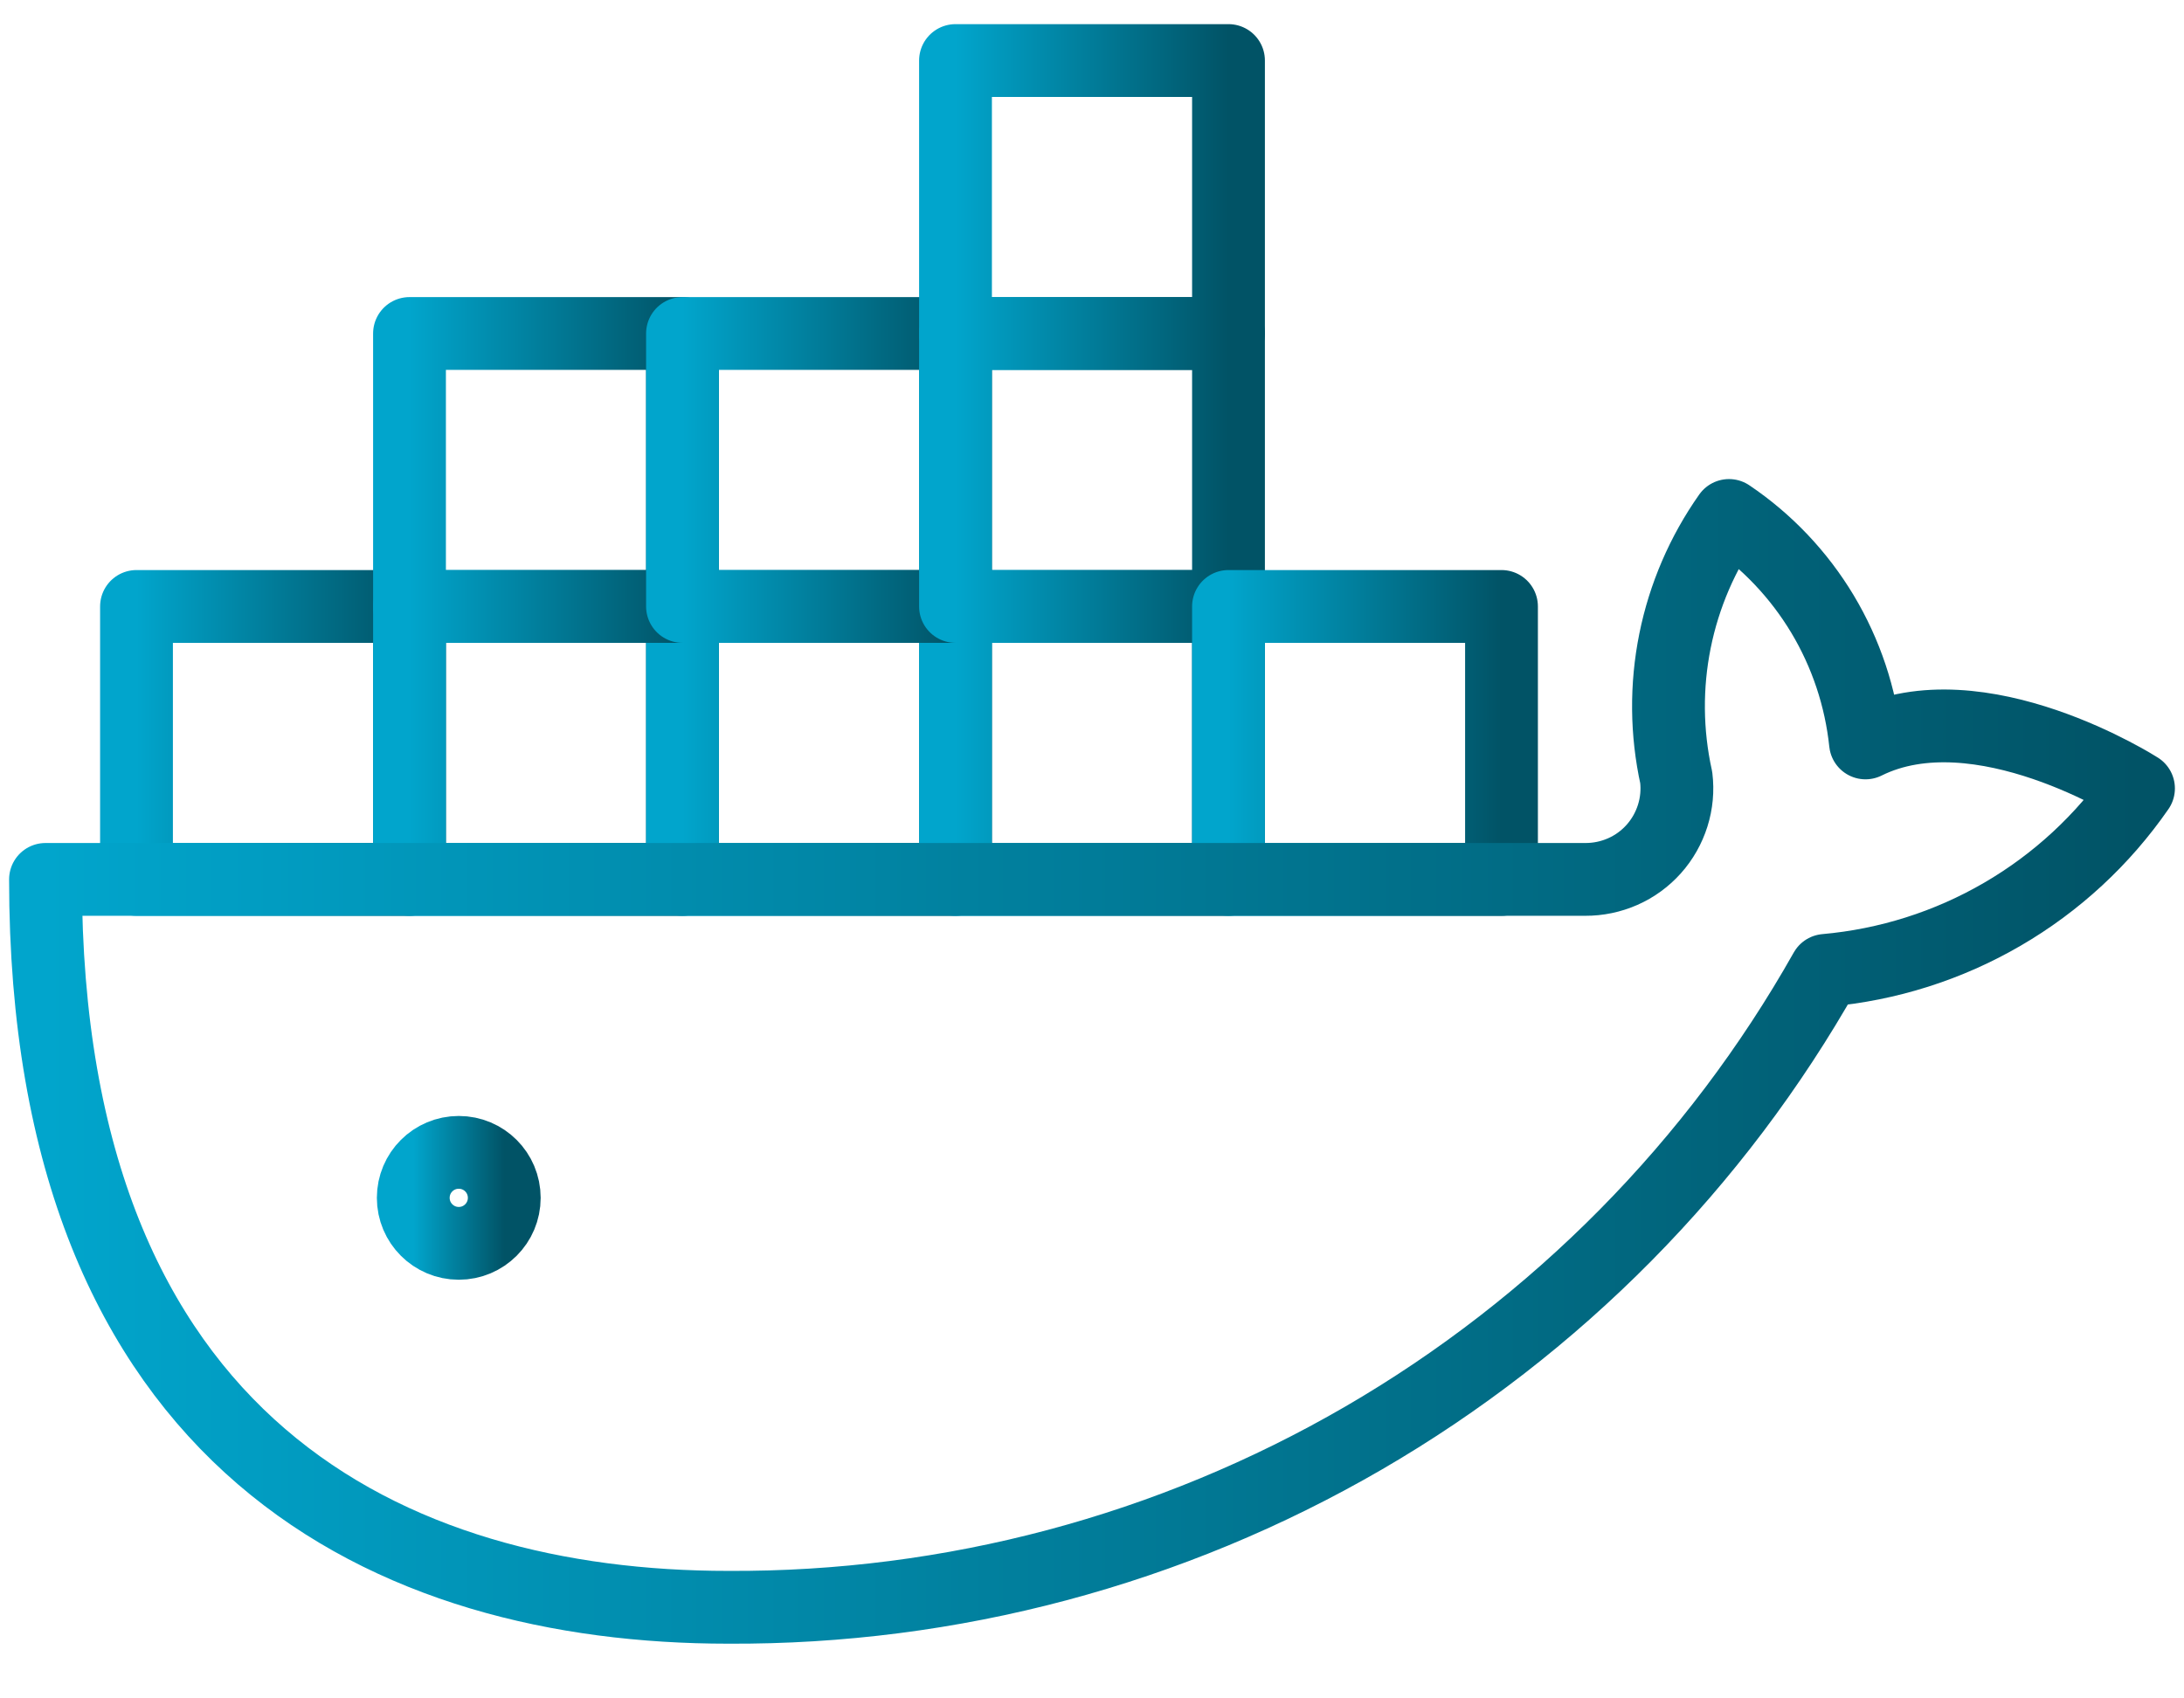 <svg width="36" height="28" viewBox="0 0 36 28" fill="none" xmlns="http://www.w3.org/2000/svg">
<path d="M7.562 20.498C7.977 20.498 8.312 20.162 8.312 19.748C8.312 19.333 7.977 18.998 7.562 18.998C7.148 18.998 6.812 19.333 6.812 19.748C6.812 20.162 7.148 20.498 7.562 20.498Z" stroke="url(#paint0_linear_40001346_3362)" stroke-width="1.2" stroke-linecap="round" stroke-linejoin="round"/>
<path d="M2.25 9.998H6.75V14.498H2.25V9.998Z" stroke="url(#paint1_linear_40001346_3362)" stroke-width="1.2" stroke-linecap="round" stroke-linejoin="round"/>
<path d="M6.75 9.998H11.25V14.498H6.75V9.998Z" stroke="url(#paint2_linear_40001346_3362)" stroke-width="1.2" stroke-linecap="round" stroke-linejoin="round"/>
<path d="M11.25 9.998H15.75V14.498H11.25V9.998Z" stroke="url(#paint3_linear_40001346_3362)" stroke-width="1.2" stroke-linecap="round" stroke-linejoin="round"/>
<path d="M15.75 9.998H20.25V14.498H15.75V9.998Z" stroke="url(#paint4_linear_40001346_3362)" stroke-width="1.2" stroke-linecap="round" stroke-linejoin="round"/>
<path d="M6.75 5.498H11.25V9.998H6.75V5.498Z" stroke="url(#paint5_linear_40001346_3362)" stroke-width="1.2" stroke-linecap="round" stroke-linejoin="round"/>
<path d="M11.25 5.498H15.75V9.998H11.25V5.498Z" stroke="url(#paint6_linear_40001346_3362)" stroke-width="1.2" stroke-linecap="round" stroke-linejoin="round"/>
<path d="M15.75 5.498H20.25V9.998H15.75V5.498Z" stroke="url(#paint7_linear_40001346_3362)" stroke-width="1.2" stroke-linecap="round" stroke-linejoin="round"/>
<path d="M15.75 0.998H20.25V5.498H15.75V0.998Z" stroke="url(#paint8_linear_40001346_3362)" stroke-width="1.2" stroke-linecap="round" stroke-linejoin="round"/>
<path d="M20.25 9.998H24.75V14.498H20.25V9.998Z" stroke="url(#paint9_linear_40001346_3362)" stroke-width="1.2" stroke-linecap="round" stroke-linejoin="round"/>
<path d="M35.25 12.998C35.25 12.998 32.625 11.318 30.75 12.248C30.671 11.496 30.429 10.771 30.041 10.123C29.652 9.475 29.126 8.92 28.5 8.498C28.063 9.118 27.76 9.822 27.61 10.566C27.46 11.31 27.467 12.077 27.63 12.818C27.656 13.029 27.636 13.244 27.572 13.447C27.508 13.65 27.402 13.838 27.26 13.997C27.118 14.156 26.944 14.283 26.749 14.369C26.554 14.455 26.343 14.499 26.13 14.498H0.75C0.75 23.873 6.495 26.498 12 26.498C15.677 26.518 19.293 25.555 22.474 23.709C25.654 21.863 28.284 19.201 30.09 15.998C31.118 15.907 32.113 15.592 33.005 15.073C33.897 14.555 34.663 13.846 35.25 12.998Z" stroke="url(#paint10_linear_40001346_3362)" stroke-width="1.2" stroke-linecap="round" stroke-linejoin="round"/>
<defs>
<linearGradient id="paint0_linear_40001346_3362" x1="8.312" y1="19.748" x2="6.812" y2="19.748" gradientUnits="userSpaceOnUse">
<stop stop-color="#015366"/>
<stop offset="1" stop-color="#01A5CC"/>
</linearGradient>
<linearGradient id="paint1_linear_40001346_3362" x1="6.75" y1="12.248" x2="2.25" y2="12.248" gradientUnits="userSpaceOnUse">
<stop stop-color="#015366"/>
<stop offset="1" stop-color="#01A5CC"/>
</linearGradient>
<linearGradient id="paint2_linear_40001346_3362" x1="11.25" y1="12.248" x2="6.75" y2="12.248" gradientUnits="userSpaceOnUse">
<stop stop-color="#015366"/>
<stop offset="1" stop-color="#01A5CC"/>
</linearGradient>
<linearGradient id="paint3_linear_40001346_3362" x1="15.75" y1="12.248" x2="11.25" y2="12.248" gradientUnits="userSpaceOnUse">
<stop stop-color="#015366"/>
<stop offset="1" stop-color="#01A5CC"/>
</linearGradient>
<linearGradient id="paint4_linear_40001346_3362" x1="20.25" y1="12.248" x2="15.75" y2="12.248" gradientUnits="userSpaceOnUse">
<stop stop-color="#015366"/>
<stop offset="1" stop-color="#01A5CC"/>
</linearGradient>
<linearGradient id="paint5_linear_40001346_3362" x1="11.25" y1="7.748" x2="6.75" y2="7.748" gradientUnits="userSpaceOnUse">
<stop stop-color="#015366"/>
<stop offset="1" stop-color="#01A5CC"/>
</linearGradient>
<linearGradient id="paint6_linear_40001346_3362" x1="15.75" y1="7.748" x2="11.25" y2="7.748" gradientUnits="userSpaceOnUse">
<stop stop-color="#015366"/>
<stop offset="1" stop-color="#01A5CC"/>
</linearGradient>
<linearGradient id="paint7_linear_40001346_3362" x1="20.25" y1="7.748" x2="15.75" y2="7.748" gradientUnits="userSpaceOnUse">
<stop stop-color="#015366"/>
<stop offset="1" stop-color="#01A5CC"/>
</linearGradient>
<linearGradient id="paint8_linear_40001346_3362" x1="20.25" y1="3.248" x2="15.75" y2="3.248" gradientUnits="userSpaceOnUse">
<stop stop-color="#015366"/>
<stop offset="1" stop-color="#01A5CC"/>
</linearGradient>
<linearGradient id="paint9_linear_40001346_3362" x1="24.75" y1="12.248" x2="20.25" y2="12.248" gradientUnits="userSpaceOnUse">
<stop stop-color="#015366"/>
<stop offset="1" stop-color="#01A5CC"/>
</linearGradient>
<linearGradient id="paint10_linear_40001346_3362" x1="35.25" y1="17.498" x2="0.75" y2="17.498" gradientUnits="userSpaceOnUse">
<stop stop-color="#015366"/>
<stop offset="1" stop-color="#01A5CC"/>
</linearGradient>
</defs>
</svg>
